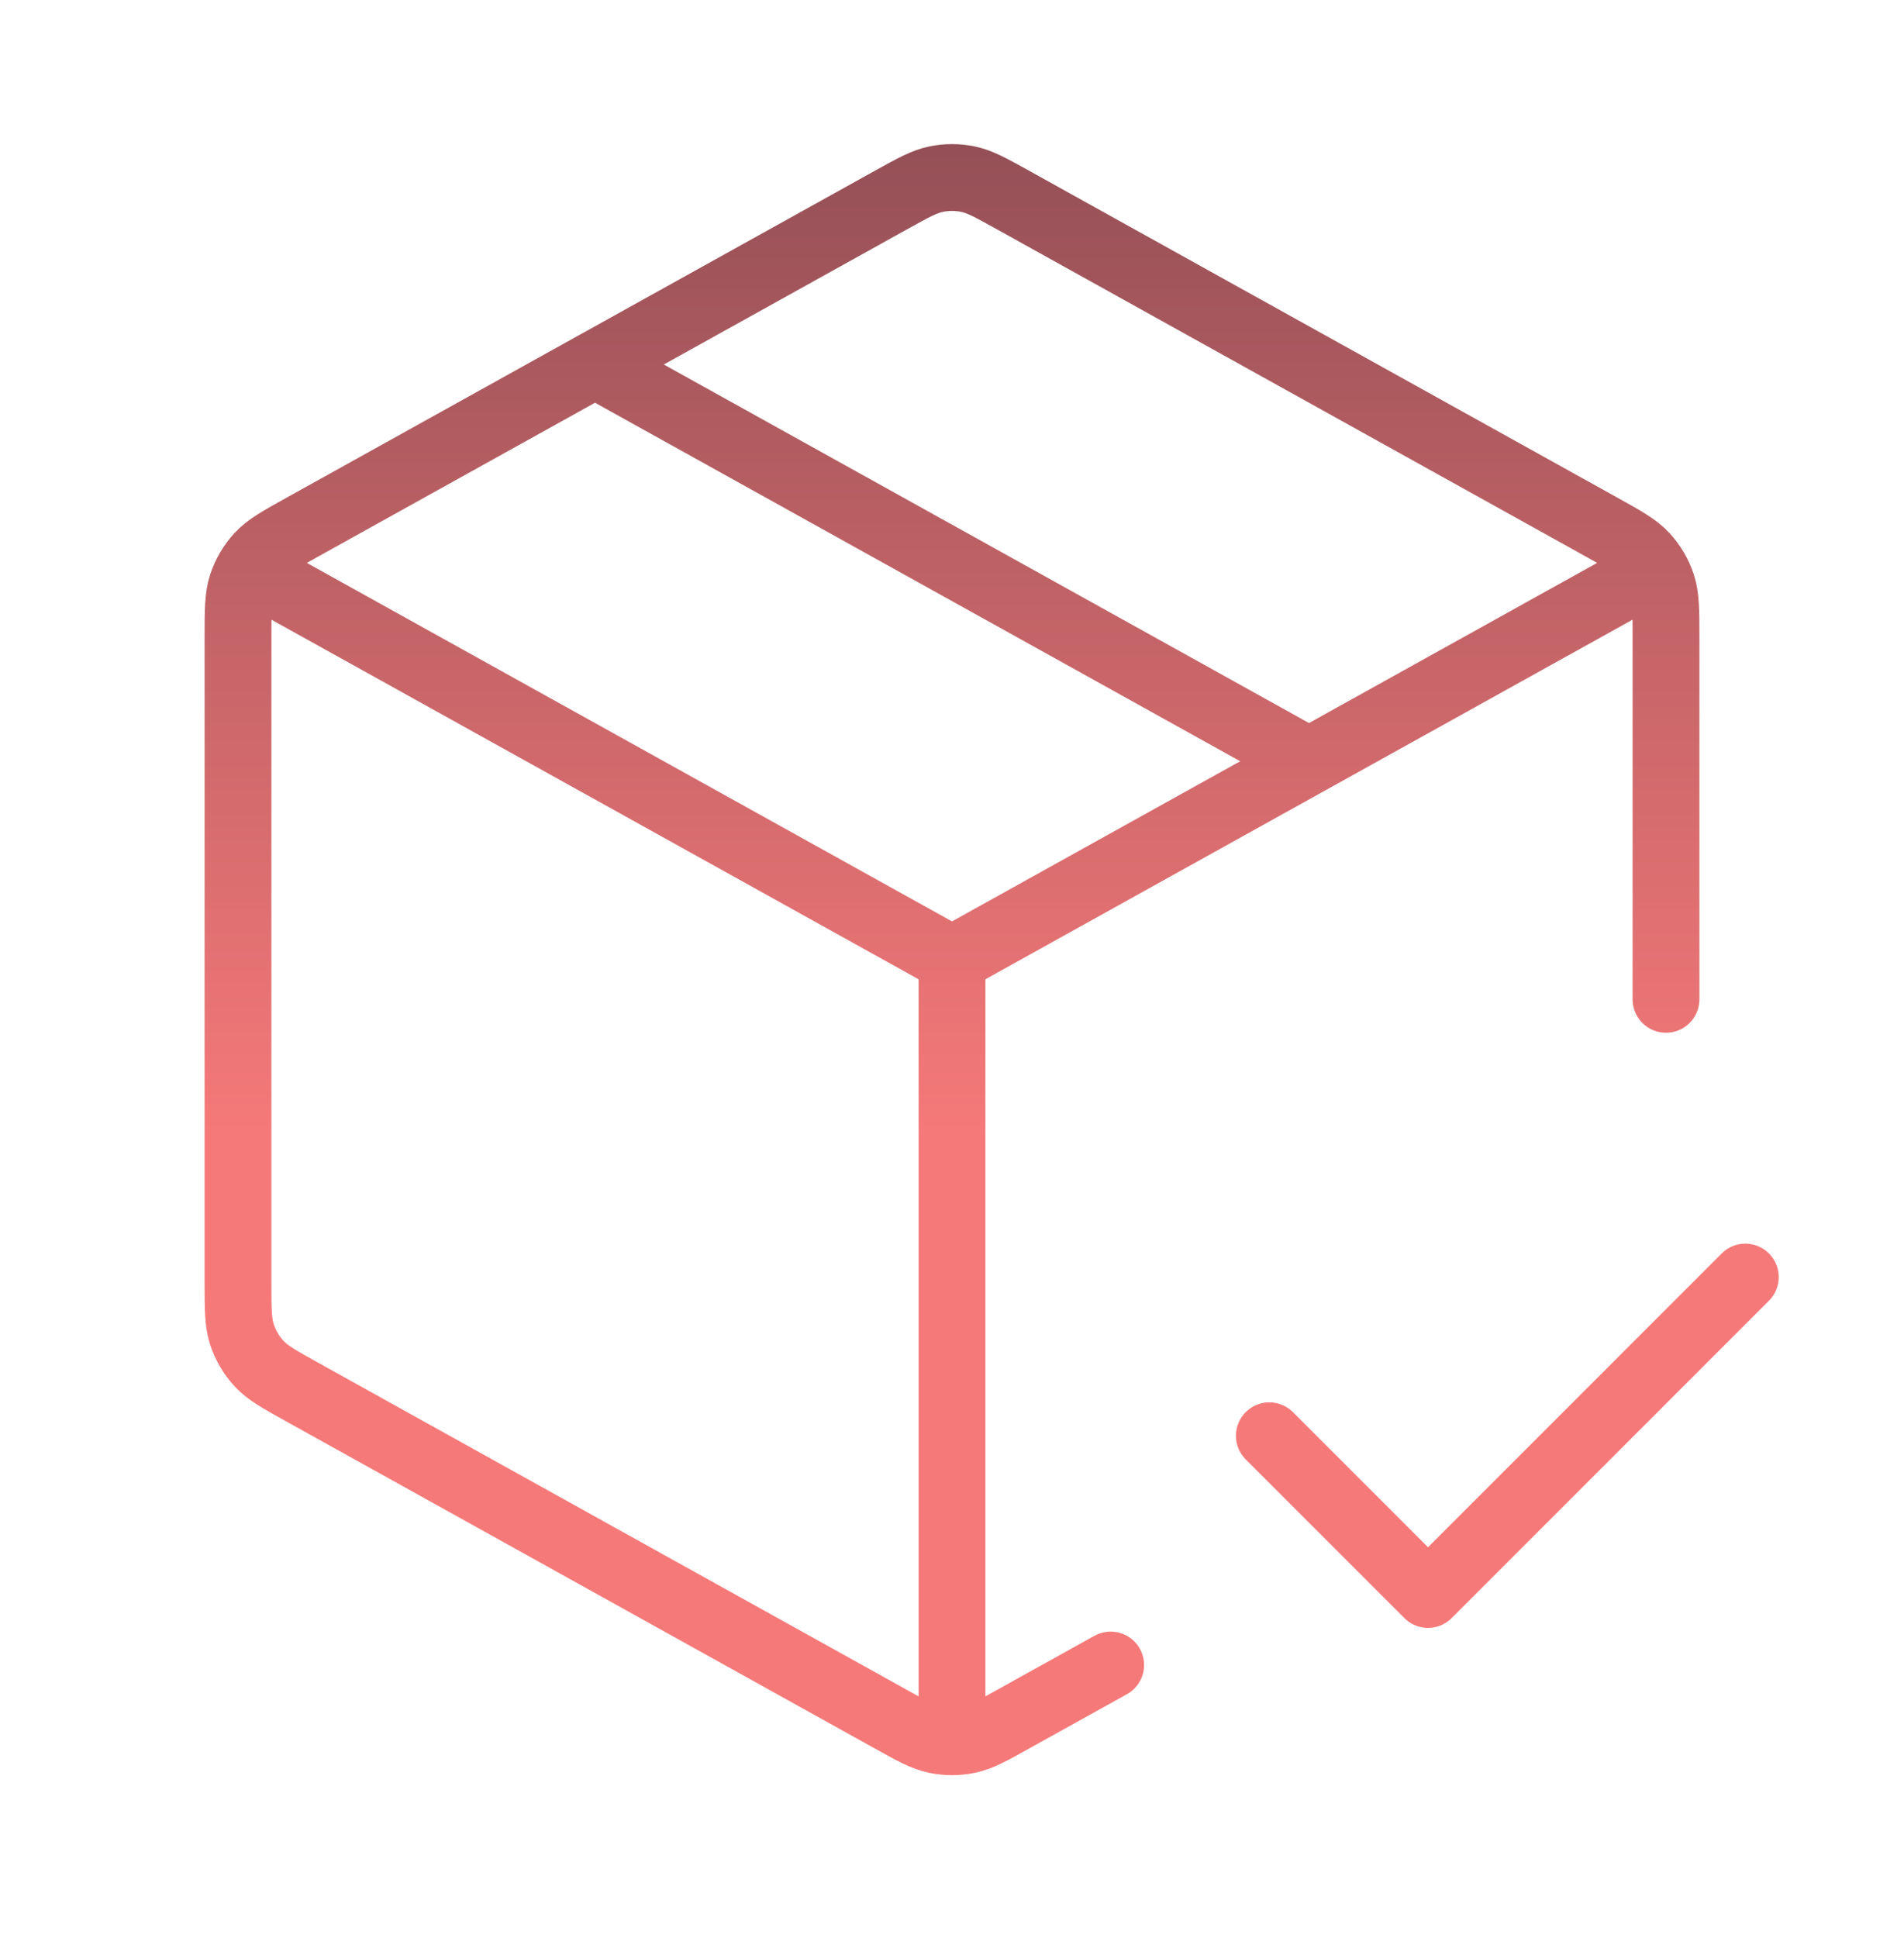 <svg width="57" height="58" viewBox="0 0 57 58" fill="none" xmlns="http://www.w3.org/2000/svg">
<path d="M48.687 17.506L28.5 28.721M28.5 28.721L8.312 17.506M28.5 28.721L28.5 51.284M33.25 49.833L30.345 51.446C29.672 51.821 29.335 52.008 28.979 52.081C28.663 52.146 28.337 52.146 28.022 52.081C27.665 52.008 27.328 51.821 26.655 51.446L9.08 41.682C8.368 41.287 8.012 41.09 7.753 40.809C7.524 40.56 7.351 40.265 7.245 39.944C7.125 39.581 7.125 39.174 7.125 38.361V19.082C7.125 18.269 7.125 17.862 7.245 17.499C7.351 17.178 7.524 16.883 7.753 16.635C8.012 16.354 8.368 16.156 9.08 15.761L26.655 5.997C27.328 5.623 27.665 5.436 28.022 5.362C28.337 5.297 28.663 5.297 28.979 5.362C29.335 5.436 29.672 5.623 30.345 5.997L47.92 15.761C48.632 16.156 48.987 16.354 49.246 16.635C49.476 16.883 49.649 17.178 49.755 17.499C49.875 17.862 49.875 18.269 49.875 19.082L49.875 29.909M17.812 10.909L39.188 22.784M38 42.972L42.75 47.722L52.25 38.222" stroke="url(#paint0_linear_4056_16076)" stroke-width="2" stroke-linecap="round" stroke-linejoin="round"/>
<defs>
<linearGradient id="paint0_linear_4056_16076" x1="29.688" y1="34.1" x2="29.686" y2="-35.957" gradientUnits="userSpaceOnUse">
<stop stop-color="#F67979"/>
<stop offset="1" stop-color="#101828"/>
</linearGradient>
</defs>
</svg>
